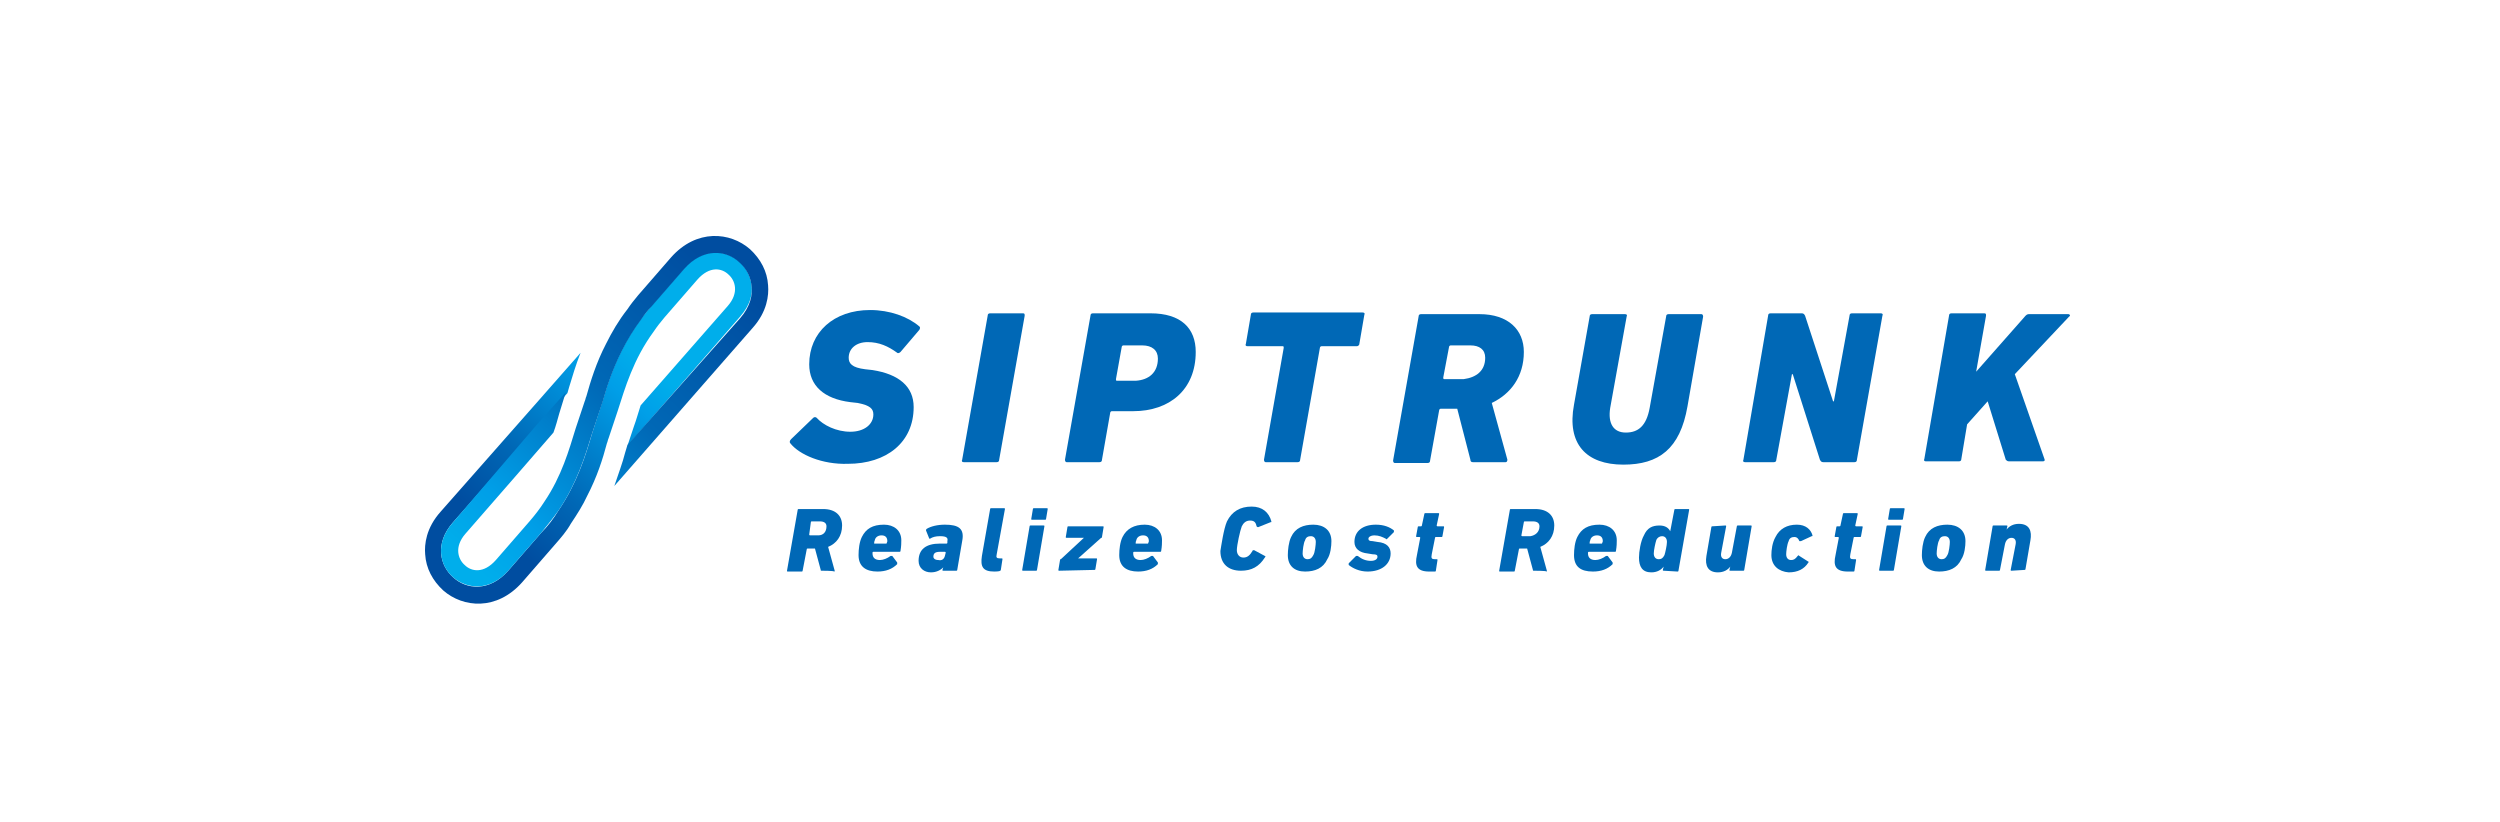 <?xml version="1.0" encoding="utf-8"?>
<!-- Generator: Adobe Illustrator 26.1.0, SVG Export Plug-In . SVG Version: 6.00 Build 0)  -->
<svg version="1.1" id="レイヤー_1" xmlns="http://www.w3.org/2000/svg" xmlns:xlink="http://www.w3.org/1999/xlink" x="0px"
	 y="0px" width="304px" height="100px" viewBox="0 0 304 100" style="enable-background:new 0 0 304 100;" xml:space="preserve">
<style type="text/css">
	.st0{fill:none;}
	.st1{fill:#0068B6;}
	.st2{fill:url(#SVGID_1_);}
	.st3{fill:url(#SVGID_00000077282922198143258760000014949786859746971305_);}
</style>
<rect x="50" y="23.9" class="st0" width="204" height="54"/>
<g>
	<g>
		<g>
		</g>
		<g>
		</g>
	</g>
</g>
<g>
	<g>
		<g>
			<path class="st1" d="M96.1,53.9c-0.1-0.1-0.1-0.3,0.1-0.5l2.7-2.6c0.1-0.1,0.3-0.1,0.4,0c0.8,0.9,2.4,1.7,4.1,1.7
				c1.7,0,2.8-0.9,2.8-2.1c0-0.7-0.4-1.1-1.9-1.4l-0.9-0.1c-3.2-0.4-5-2-5-4.6c0-3.9,3-6.6,7.4-6.6c2.4,0,4.6,0.8,6,2
				c0.1,0.1,0.1,0.2,0,0.4l-2.3,2.7c-0.1,0.1-0.3,0.2-0.4,0.1c-1.1-0.8-2.2-1.3-3.6-1.3c-1.4,0-2.3,0.8-2.3,1.9c0,0.7,0.4,1.2,2,1.4
				l0.9,0.1c3.2,0.5,5,2,5,4.5c0,4.3-3.3,6.9-8,6.9C100,56.5,97.2,55.3,96.1,53.9z"/>
			<path class="st1" d="M120.1,38.4c0-0.2,0.1-0.3,0.3-0.3h4c0.2,0,0.2,0.1,0.2,0.3l-3.1,17.5c0,0.2-0.1,0.3-0.3,0.3h-4
				c-0.2,0-0.3-0.1-0.2-0.3L120.1,38.4z"/>
			<path class="st1" d="M129.7,56.2c-0.1,0-0.2-0.1-0.2-0.3l3.1-17.5c0-0.2,0.1-0.3,0.3-0.3h7c3.7,0,5.5,1.8,5.5,4.7
				c0,4.6-3.2,7.2-7.6,7.2h-2.6c-0.1,0-0.2,0.1-0.2,0.2l-1,5.7c0,0.2-0.1,0.3-0.3,0.3L129.7,56.2L129.7,56.2z M140.8,43.6
				c0-1-0.7-1.6-1.9-1.6h-2.3c-0.1,0-0.2,0.1-0.2,0.2l-0.7,3.9c0,0.1,0,0.2,0.1,0.2h2.3C139.7,46.2,140.8,45.3,140.8,43.6z"/>
			<path class="st1" d="M153.9,56.2c-0.1,0-0.2-0.1-0.2-0.3l2.4-13.6c0-0.1,0-0.2-0.1-0.2h-4.3c-0.2,0-0.3-0.1-0.2-0.3l0.6-3.5
				c0-0.2,0.1-0.3,0.3-0.3h13.3c0.2,0,0.3,0.1,0.2,0.3l-0.6,3.5c0,0.2-0.2,0.3-0.3,0.3h-4.3c-0.1,0-0.2,0.1-0.2,0.2l-2.4,13.6
				c0,0.2-0.1,0.3-0.3,0.3H153.9z"/>
			<path class="st1" d="M179.1,56.2c-0.2,0-0.3-0.1-0.3-0.3l-1.6-6.2h-2c-0.1,0-0.2,0.1-0.2,0.2l-1.1,6.1c0,0.2-0.1,0.3-0.3,0.3h-4
				c-0.1,0-0.2-0.1-0.2-0.3l3.1-17.5c0-0.2,0.1-0.3,0.3-0.3h7.1c3.5,0,5.4,1.9,5.4,4.6c0,3-1.6,5.1-3.9,6.2l1.9,6.9
				c0,0.2-0.1,0.3-0.2,0.3H179.1z M180.6,43.5c0-1-0.7-1.5-1.8-1.5h-2.4c-0.1,0-0.2,0.1-0.2,0.2l-0.7,3.7c0,0.1,0,0.2,0.1,0.2h2.4
				C179.5,45.9,180.6,45.1,180.6,43.5z"/>
			<path class="st1" d="M191.4,49.2l1.9-10.7c0-0.2,0.1-0.3,0.3-0.3h4c0.2,0,0.3,0.1,0.2,0.3l-2,11.1c-0.3,1.9,0.4,3,1.9,3
				c1.5,0,2.5-0.8,2.9-3l2-11.1c0-0.2,0.1-0.3,0.3-0.3h4c0.1,0,0.2,0.1,0.2,0.3l-1.9,10.9c-0.9,5.2-3.5,7.1-7.8,7.1
				C192.9,56.5,190.5,54,191.4,49.2z"/>
			<path class="st1" d="M215,38.4c0-0.2,0.1-0.3,0.3-0.3h3.8c0.2,0,0.3,0.1,0.4,0.3l3.4,10.4h0.1l1.9-10.4c0-0.2,0.1-0.3,0.3-0.3
				h3.5c0.2,0,0.3,0.1,0.2,0.3l-3.1,17.5c0,0.2-0.1,0.3-0.3,0.3h-3.8c-0.2,0-0.3-0.1-0.4-0.3L218,45.5h-0.1L216,55.9
				c0,0.2-0.1,0.3-0.3,0.3h-3.5c-0.2,0-0.3-0.1-0.2-0.3L215,38.4z"/>
			<path class="st1" d="M237,38.4c0-0.2,0.1-0.3,0.3-0.3h4c0.2,0,0.2,0.1,0.2,0.3l-1.2,6.8l6-6.8c0.2-0.2,0.3-0.2,0.5-0.2h4.7
				c0.2,0,0.3,0.2,0.1,0.3l-6.6,7l3.6,10.3c0.1,0.2,0,0.3-0.2,0.3h-4.1c-0.2,0-0.3-0.1-0.4-0.2l-2.2-7.1l-2.5,2.8l-0.7,4.2
				c0,0.2-0.1,0.3-0.3,0.3h-4c-0.2,0-0.3-0.1-0.2-0.3L237,38.4z"/>
		</g>
	</g>
	<g>
		<g>
			<path class="st1" d="M99.9,69.4c-0.1,0-0.1,0-0.1-0.1l-0.7-2.6h-0.9c0,0-0.1,0-0.1,0.1l-0.5,2.6c0,0.1-0.1,0.1-0.1,0.1h-1.7
				c-0.1,0-0.1,0-0.1-0.1l1.3-7.4c0-0.1,0.1-0.1,0.1-0.1h3c1.5,0,2.3,0.8,2.3,2c0,1.3-0.7,2.2-1.7,2.6l0.8,2.9c0,0.1,0,0.1-0.1,0.1
				C101.5,69.4,99.9,69.4,99.9,69.4z M100.5,64c0-0.4-0.3-0.6-0.8-0.6h-1c0,0-0.1,0-0.1,0.1L98.4,65c0,0,0,0.1,0.1,0.1h1
				C100.1,65.1,100.5,64.7,100.5,64z"/>
			<path class="st1" d="M104.4,67.5c0-0.7,0.1-1.6,0.4-2.2c0.5-1,1.3-1.5,2.7-1.5c1.2,0,2.1,0.7,2.1,1.9c0,0.3,0,0.7-0.1,1.3
				c0,0.1-0.1,0.1-0.1,0.1h-3.2c0,0-0.1,0-0.1,0.1c0,0,0,0.1,0,0.1c0,0.5,0.3,0.8,0.9,0.8c0.4,0,0.9-0.2,1.3-0.5c0.1,0,0.1,0,0.2,0
				l0.6,0.8c0,0.1,0,0.1,0,0.2c-0.6,0.6-1.4,0.9-2.4,0.9C105.3,69.5,104.4,68.9,104.4,67.5z M107.8,66.1
				C107.9,66.1,107.9,66.1,107.8,66.1c0.1-0.2,0.1-0.3,0.1-0.3c0-0.4-0.2-0.7-0.7-0.7c-0.4,0-0.7,0.2-0.8,0.5c0,0.1-0.1,0.2-0.1,0.4
				c0,0,0,0.1,0,0.1C106.4,66.1,107.8,66.1,107.8,66.1z"/>
			<path class="st1" d="M114.7,69.4c-0.1,0-0.1,0-0.1-0.1l0.1-0.3h0c-0.3,0.3-0.8,0.6-1.5,0.6c-0.8,0-1.5-0.5-1.5-1.4
				c0-1.4,0.9-2.1,2.6-2.1h0.8c0,0,0.1,0,0.1-0.1l0-0.2c0.1-0.4-0.1-0.6-0.9-0.6c-0.5,0-0.9,0.1-1.2,0.3c-0.1,0-0.1,0-0.1,0l-0.4-1
				c0-0.1,0-0.1,0.1-0.2c0.5-0.3,1.3-0.5,2.2-0.5c1.7,0,2.4,0.5,2.1,2l-0.6,3.5c0,0.1-0.1,0.1-0.1,0.1L114.7,69.4L114.7,69.4z
				 M114.9,67.6l0.1-0.4c0,0,0-0.1-0.1-0.1h-0.6c-0.6,0-0.8,0.2-0.8,0.6c0,0.2,0.2,0.4,0.6,0.4C114.5,68.2,114.8,68,114.9,67.6z"/>
			<path class="st1" d="M120.9,69.5c-1.4,0-1.7-0.6-1.5-1.9l1-5.7c0-0.1,0.1-0.1,0.1-0.1h1.6c0.1,0,0.1,0,0.1,0.1l-1,5.5
				c-0.1,0.4,0,0.5,0.4,0.5h0.2c0.1,0,0.1,0,0.1,0.1l-0.2,1.3c0,0.1-0.1,0.1-0.1,0.1C121.6,69.5,120.9,69.5,120.9,69.5z"/>
			<path class="st1" d="M124.4,69.4c-0.1,0-0.1,0-0.1-0.1l0.9-5.3c0-0.1,0.1-0.1,0.1-0.1h1.6c0.1,0,0.1,0,0.1,0.1l-0.9,5.3
				c0,0.1-0.1,0.1-0.1,0.1H124.4z M125.5,63.2c-0.1,0-0.1,0-0.1-0.1l0.2-1.2c0-0.1,0.1-0.1,0.1-0.1h1.6c0.1,0,0.1,0,0.1,0.1
				l-0.2,1.2c0,0.1-0.1,0.1-0.1,0.1H125.5z"/>
			<path class="st1" d="M128.8,69.4c-0.1,0-0.1,0-0.1-0.1l0.2-1.2c0-0.1,0-0.1,0.1-0.1l2.8-2.6v0h-2.1c-0.1,0-0.1,0-0.1-0.1l0.2-1.2
				c0-0.1,0.1-0.1,0.1-0.1h4.2c0.1,0,0.1,0,0.1,0.1l-0.2,1.2c0,0.1,0,0.1-0.1,0.1l-2.8,2.5v0h2.2c0.1,0,0.1,0,0.1,0.1l-0.2,1.2
				c0,0.1-0.1,0.1-0.1,0.1L128.8,69.4L128.8,69.4z"/>
			<path class="st1" d="M136.1,67.5c0-0.7,0.1-1.6,0.4-2.2c0.5-1,1.4-1.5,2.7-1.5c1.2,0,2.1,0.7,2.1,1.9c0,0.3,0,0.7-0.1,1.3
				c0,0.1-0.1,0.1-0.1,0.1h-3.2c0,0-0.1,0-0.1,0.1c0,0,0,0.1,0,0.1c0,0.5,0.3,0.8,0.9,0.8c0.4,0,0.9-0.2,1.3-0.5c0.1,0,0.1,0,0.2,0
				l0.6,0.8c0,0.1,0,0.1,0,0.2c-0.6,0.6-1.4,0.9-2.4,0.9C137,69.5,136.1,68.9,136.1,67.5z M139.6,66.1
				C139.6,66.1,139.7,66.1,139.6,66.1c0.1-0.2,0.1-0.3,0.1-0.3c0-0.4-0.2-0.7-0.7-0.7c-0.4,0-0.7,0.2-0.8,0.5c0,0.1-0.1,0.2-0.1,0.4
				c0,0,0,0.1,0,0.1C138.1,66.1,139.6,66.1,139.6,66.1z"/>
			<path class="st1" d="M149.2,63.4c0.6-1.2,1.6-1.8,3-1.8c1.3,0,2.1,0.7,2.4,1.8c0,0.1,0,0.1-0.1,0.1l-1.5,0.6
				c-0.1,0-0.1,0-0.2-0.1c-0.1-0.5-0.3-0.7-0.8-0.7c-0.5,0-0.8,0.3-1,0.7c-0.2,0.5-0.6,2.3-0.6,2.9c0,0.5,0.3,0.9,0.8,0.9
				c0.5,0,0.8-0.3,1.1-0.8c0-0.1,0.1-0.1,0.2-0.1l1.3,0.7c0.1,0,0.1,0.1,0,0.2c-0.7,1.1-1.6,1.6-2.9,1.6c-1.5,0-2.5-0.8-2.5-2.4
				C148.5,66.4,148.8,64.3,149.2,63.4z"/>
			<path class="st1" d="M156.6,67.5c0-0.6,0.1-1.6,0.4-2.2c0.5-1.1,1.5-1.5,2.7-1.5c1.3,0,2.2,0.7,2.2,2c0,0.6-0.1,1.6-0.5,2.2
				c-0.5,1.1-1.5,1.5-2.7,1.5C157.4,69.5,156.6,68.8,156.6,67.5z M159.7,67.5c0.2-0.3,0.3-1.3,0.3-1.6c0-0.4-0.2-0.7-0.6-0.7
				c-0.3,0-0.6,0.1-0.7,0.5c-0.2,0.3-0.3,1.3-0.3,1.6c0,0.4,0.2,0.7,0.6,0.7C159.3,68,159.5,67.9,159.7,67.5z"/>
			<path class="st1" d="M164,68.7c0,0,0-0.1,0-0.2l0.9-0.9c0,0,0.1,0,0.2,0c0.5,0.4,1,0.6,1.6,0.6c0.5,0,0.8-0.2,0.8-0.5
				c0-0.2-0.1-0.3-0.6-0.3l-0.6-0.1c-1-0.1-1.6-0.6-1.6-1.4c0-1.3,1-2.1,2.6-2.1c1,0,1.7,0.3,2.2,0.7c0,0,0,0.1,0,0.2l-0.8,0.8
				c-0.1,0.1-0.1,0.1-0.2,0c-0.4-0.2-0.8-0.4-1.4-0.4c-0.4,0-0.7,0.2-0.7,0.4c0,0.2,0.1,0.3,0.5,0.3l0.6,0.1
				c1.2,0.1,1.6,0.7,1.6,1.4c0,1.3-1.1,2.2-2.8,2.2C165.3,69.5,164.5,69.1,164,68.7z"/>
			<path class="st1" d="M173.8,69.5c-1.5,0-1.8-0.7-1.5-2l0.4-2.1c0,0,0-0.1-0.1-0.1h-0.3c-0.1,0-0.1,0-0.1-0.1l0.2-1.1
				c0-0.1,0.1-0.1,0.1-0.1h0.3c0,0,0.1,0,0.1-0.1l0.3-1.4c0-0.1,0.1-0.1,0.1-0.1h1.6c0.1,0,0.1,0,0.1,0.1l-0.3,1.4
				c0,0,0,0.1,0.1,0.1h0.7c0.1,0,0.1,0,0.1,0.1l-0.2,1.1c0,0.1-0.1,0.1-0.1,0.1h-0.7c0,0-0.1,0-0.1,0.1l-0.4,2
				c-0.1,0.5,0,0.6,0.4,0.6h0.2c0.1,0,0.1,0,0.1,0.1l-0.2,1.3c0,0.1-0.1,0.1-0.1,0.1H173.8z"/>
			<path class="st1" d="M186.5,69.4c-0.1,0-0.1,0-0.1-0.1l-0.7-2.6h-0.9c0,0-0.1,0-0.1,0.1l-0.5,2.6c0,0.1-0.1,0.1-0.1,0.1h-1.7
				c-0.1,0-0.1,0-0.1-0.1l1.3-7.4c0-0.1,0.1-0.1,0.1-0.1h3c1.5,0,2.3,0.8,2.3,2c0,1.3-0.7,2.2-1.7,2.6l0.8,2.9c0,0.1,0,0.1-0.1,0.1
				C188.2,69.4,186.5,69.4,186.5,69.4z M187.2,64c0-0.4-0.3-0.6-0.8-0.6h-1c0,0-0.1,0-0.1,0.1l-0.3,1.6c0,0,0,0.1,0.1,0.1h1
				C186.7,65.1,187.2,64.7,187.2,64z"/>
			<path class="st1" d="M191.4,67.5c0-0.7,0.1-1.6,0.4-2.2c0.5-1,1.3-1.5,2.7-1.5c1.2,0,2.1,0.7,2.1,1.9c0,0.3,0,0.7-0.1,1.3
				c0,0.1-0.1,0.1-0.1,0.1h-3.2c0,0-0.1,0-0.1,0.1c0,0,0,0.1,0,0.1c0,0.5,0.3,0.8,0.9,0.8c0.4,0,0.9-0.2,1.3-0.5c0.1,0,0.1,0,0.2,0
				l0.6,0.8c0,0.1,0,0.1,0,0.2c-0.6,0.6-1.4,0.9-2.4,0.9C192.2,69.5,191.4,68.9,191.4,67.5z M194.8,66.1
				C194.9,66.1,194.9,66.1,194.8,66.1c0.1-0.2,0.1-0.3,0.1-0.3c0-0.4-0.2-0.7-0.7-0.7c-0.4,0-0.7,0.2-0.8,0.5c0,0.1-0.1,0.2-0.1,0.4
				c0,0,0,0.1,0,0.1C193.4,66.1,194.8,66.1,194.8,66.1z"/>
			<path class="st1" d="M202.3,69.4c-0.1,0-0.1,0-0.1-0.1l0.1-0.4h0c-0.3,0.4-0.8,0.7-1.5,0.7c-1.1,0-1.5-0.7-1.5-1.8
				c0-0.7,0.2-2,0.6-2.7c0.4-0.9,1-1.2,1.9-1.2c0.7,0,1.1,0.3,1.3,0.7h0l0.5-2.6c0-0.1,0.1-0.1,0.1-0.1h1.6c0.1,0,0.1,0,0.1,0.1
				l-1.3,7.4c0,0.1-0.1,0.1-0.1,0.1L202.3,69.4L202.3,69.4z M202.4,67.5c0.1-0.3,0.3-1.2,0.3-1.6c0-0.4-0.2-0.7-0.6-0.7
				c-0.3,0-0.6,0.2-0.7,0.5c-0.1,0.3-0.3,1.2-0.3,1.6c0,0.4,0.2,0.7,0.6,0.7C202,68,202.2,67.9,202.4,67.5z"/>
			<path class="st1" d="M209.8,63.9c0.1,0,0.1,0,0.1,0.1l-0.6,3.2c-0.1,0.5,0.1,0.8,0.5,0.8c0.4,0,0.7-0.3,0.8-0.8l0.6-3.2
				c0-0.1,0.1-0.1,0.1-0.1h1.6c0.1,0,0.1,0,0.1,0.1l-0.9,5.3c0,0.1-0.1,0.1-0.1,0.1h-1.6c-0.1,0-0.1,0-0.1-0.1l0.1-0.4h0
				c-0.3,0.4-0.8,0.7-1.5,0.7c-1.2,0-1.6-0.8-1.4-2l0.6-3.5c0-0.1,0.1-0.1,0.1-0.1L209.8,63.9L209.8,63.9z"/>
			<path class="st1" d="M215.4,67.5c0-0.6,0.1-1.5,0.5-2.2c0.5-1,1.4-1.5,2.6-1.5c1.1,0,1.7,0.6,1.9,1.3c0,0.1,0,0.1-0.1,0.1
				l-1.3,0.6c-0.1,0-0.1,0-0.2,0c-0.1-0.3-0.3-0.5-0.6-0.5c-0.3,0-0.6,0.1-0.7,0.5c-0.2,0.4-0.3,1.3-0.3,1.6c0,0.4,0.2,0.7,0.6,0.7
				c0.3,0,0.5-0.1,0.8-0.5c0.1-0.1,0.1-0.1,0.2,0l1.1,0.7c0.1,0,0,0.1,0,0.1c-0.5,0.8-1.3,1.2-2.4,1.2
				C216.3,69.5,215.4,68.8,215.4,67.5z"/>
			<path class="st1" d="M224.7,69.5c-1.5,0-1.8-0.7-1.5-2l0.4-2.1c0,0,0-0.1-0.1-0.1h-0.3c-0.1,0-0.1,0-0.1-0.1l0.2-1.1
				c0-0.1,0.1-0.1,0.1-0.1h0.3c0,0,0.1,0,0.1-0.1l0.3-1.4c0-0.1,0.1-0.1,0.1-0.1h1.6c0.1,0,0.1,0,0.1,0.1l-0.3,1.4
				c0,0,0,0.1,0.1,0.1h0.7c0.1,0,0.1,0,0.1,0.1l-0.2,1.1c0,0.1-0.1,0.1-0.1,0.1h-0.7c0,0-0.1,0-0.1,0.1l-0.4,2
				c-0.1,0.5,0,0.6,0.4,0.6h0.2c0.1,0,0.1,0,0.1,0.1l-0.2,1.3c0,0.1-0.1,0.1-0.1,0.1H224.7z"/>
			<path class="st1" d="M228.6,69.4c-0.1,0-0.1,0-0.1-0.1l0.9-5.3c0-0.1,0.1-0.1,0.1-0.1h1.6c0.1,0,0.1,0,0.1,0.1l-0.9,5.3
				c0,0.1-0.1,0.1-0.1,0.1H228.6z M229.7,63.2c-0.1,0-0.1,0-0.1-0.1l0.2-1.2c0-0.1,0.1-0.1,0.1-0.1h1.6c0.1,0,0.1,0,0.1,0.1
				l-0.2,1.2c0,0.1-0.1,0.1-0.1,0.1H229.7z"/>
			<path class="st1" d="M233.7,67.5c0-0.6,0.1-1.6,0.4-2.2c0.5-1.1,1.5-1.5,2.7-1.5c1.3,0,2.2,0.7,2.2,2c0,0.6-0.1,1.6-0.5,2.2
				c-0.5,1.1-1.5,1.5-2.7,1.5C234.5,69.5,233.7,68.8,233.7,67.5z M236.8,67.5c0.2-0.3,0.3-1.3,0.3-1.6c0-0.4-0.2-0.7-0.6-0.7
				c-0.3,0-0.6,0.1-0.7,0.5c-0.2,0.3-0.3,1.3-0.3,1.6c0,0.4,0.2,0.7,0.6,0.7C236.4,68,236.6,67.9,236.8,67.5z"/>
			<path class="st1" d="M244.6,69.4c-0.1,0-0.1,0-0.1-0.1l0.6-3.1c0.1-0.5-0.1-0.8-0.5-0.8c-0.4,0-0.7,0.3-0.8,0.8l-0.6,3.1
				c0,0.1-0.1,0.1-0.1,0.1h-1.6c-0.1,0-0.1,0-0.1-0.1l0.9-5.3c0-0.1,0.1-0.1,0.1-0.1h1.6c0.1,0,0.1,0,0.1,0.1l-0.1,0.4h0
				c0.3-0.4,0.8-0.7,1.5-0.7c1.3,0,1.6,0.9,1.4,2l-0.6,3.5c0,0.1-0.1,0.1-0.1,0.1L244.6,69.4L244.6,69.4z"/>
		</g>
	</g>
	<g>
		
			<linearGradient id="SVGID_1_" gradientUnits="userSpaceOnUse" x1="248.386" y1="551.248" x2="248.386" y2="523.638" gradientTransform="matrix(0.752 0.659 0.659 -0.752 -471.777 294.495)">
			<stop  offset="0" style="stop-color:#00AEEB"/>
			<stop  offset="0.176" style="stop-color:#009FE8"/>
			<stop  offset="0.673" style="stop-color:#0068B6"/>
			<stop  offset="1" style="stop-color:#004DA0"/>
		</linearGradient>
		<path class="st2" d="M91.4,34.8c-0.1-1.1-0.6-2.2-1.5-3c-1.6-1.4-4.4-1.8-6.7,0.8l-4,4.6c-0.4,0.5-0.8,1-1.2,1.5
			c-0.9,1.2-1.7,2.5-2.4,3.9c-1.1,2.2-1.8,4.3-2.3,6.1l-0.2,0.6L72,52.7c-0.8,2.7-1.8,6-4.1,9.4c-0.6,1-1.3,1.9-2.1,2.7l-4,4.6
			c-2.3,2.6-5.1,2.3-6.7,0.8c-1.6-1.4-2.3-4.1,0-6.7l10.5-11.9l3.4-3.8l0.2-0.7c0.4-1.3,0.8-2.7,1.4-4.2l-5.1,5.8L53.6,62.2
			c-1.8,2-2,4-1.9,5.2c0.1,1.7,0.9,3.2,2.2,4.4c2.4,2.1,6.5,2.5,9.6-1l4-4.6c0.7-0.8,1.4-1.6,1.9-2.5c0.8-1.2,1.5-2.3,2-3.4
			c1.2-2.3,1.9-4.5,2.4-6.4c0.1-0.2,0.1-0.4,0.2-0.6l1.1-3.3c0.9-2.8,1.9-6.3,4.4-9.7c0.4-0.6,0.8-1.1,1.3-1.7l4-4.6
			c1.5-1.7,3-1.4,3.8-0.6c0.8,0.7,1.3,2.2-0.1,3.8L77.9,49.3c-0.3,0.9-0.5,1.7-0.8,2.5l-0.8,2.4L90,38.5
			C91.3,37,91.5,35.7,91.4,34.8z"/>
		
			<linearGradient id="SVGID_00000075129448264815234950000005194462025145055632_" gradientUnits="userSpaceOnUse" x1="249.155" y1="518.537" x2="249.155" y2="565.38" gradientTransform="matrix(0.752 0.659 0.659 -0.752 -471.777 294.495)">
			<stop  offset="0" style="stop-color:#00AEEB"/>
			<stop  offset="0.176" style="stop-color:#009FE8"/>
			<stop  offset="0.576" style="stop-color:#0068B6"/>
			<stop  offset="1" style="stop-color:#004DA0"/>
		</linearGradient>
		<path style="fill:url(#SVGID_00000075129448264815234950000005194462025145055632_);" d="M74.7,59.1l16.8-19.2c1.8-2,2-4,1.9-5.2
			c-0.1-1.7-0.9-3.2-2.2-4.4c-2.4-2.1-6.5-2.5-9.6,1l-4,4.6c-0.5,0.6-0.9,1.1-1.3,1.7c-1.1,1.4-1.9,2.8-2.6,4.2
			c-1.2,2.3-1.9,4.6-2.4,6.4c-0.1,0.2-0.1,0.4-0.2,0.6l-1.1,3.3c-0.8,2.6-1.7,5.8-3.8,8.9c-0.5,0.8-1.2,1.7-1.9,2.5l-4,4.6
			c-1.5,1.7-3,1.4-3.8,0.6c-0.8-0.7-1.3-2.2,0.1-3.8l6.1-7l4.6-5.3c0.3-0.8,0.5-1.6,0.7-2.3l0.8-2.6l-3.4,3.8L55.1,63.5
			c-2.3,2.6-1.6,5.3,0,6.7c1.6,1.4,4.4,1.8,6.7-0.8l4-4.6c0.7-0.9,1.4-1.7,2.1-2.7c2.3-3.4,3.3-6.8,4.1-9.4l1.1-3.3l0.2-0.6
			c0.5-1.8,1.2-3.9,2.3-6.1c0.7-1.4,1.5-2.7,2.4-3.9c0.4-0.6,0.8-1.1,1.2-1.5l4-4.6c2.3-2.6,5.1-2.3,6.7-0.8c0.9,0.8,1.4,1.8,1.5,3
			c0.1,0.9-0.1,2.3-1.4,3.8L76.3,54.1l-0.3,1C75.7,56.3,75.2,57.6,74.7,59.1z"/>
	</g>
</g>
</svg>
